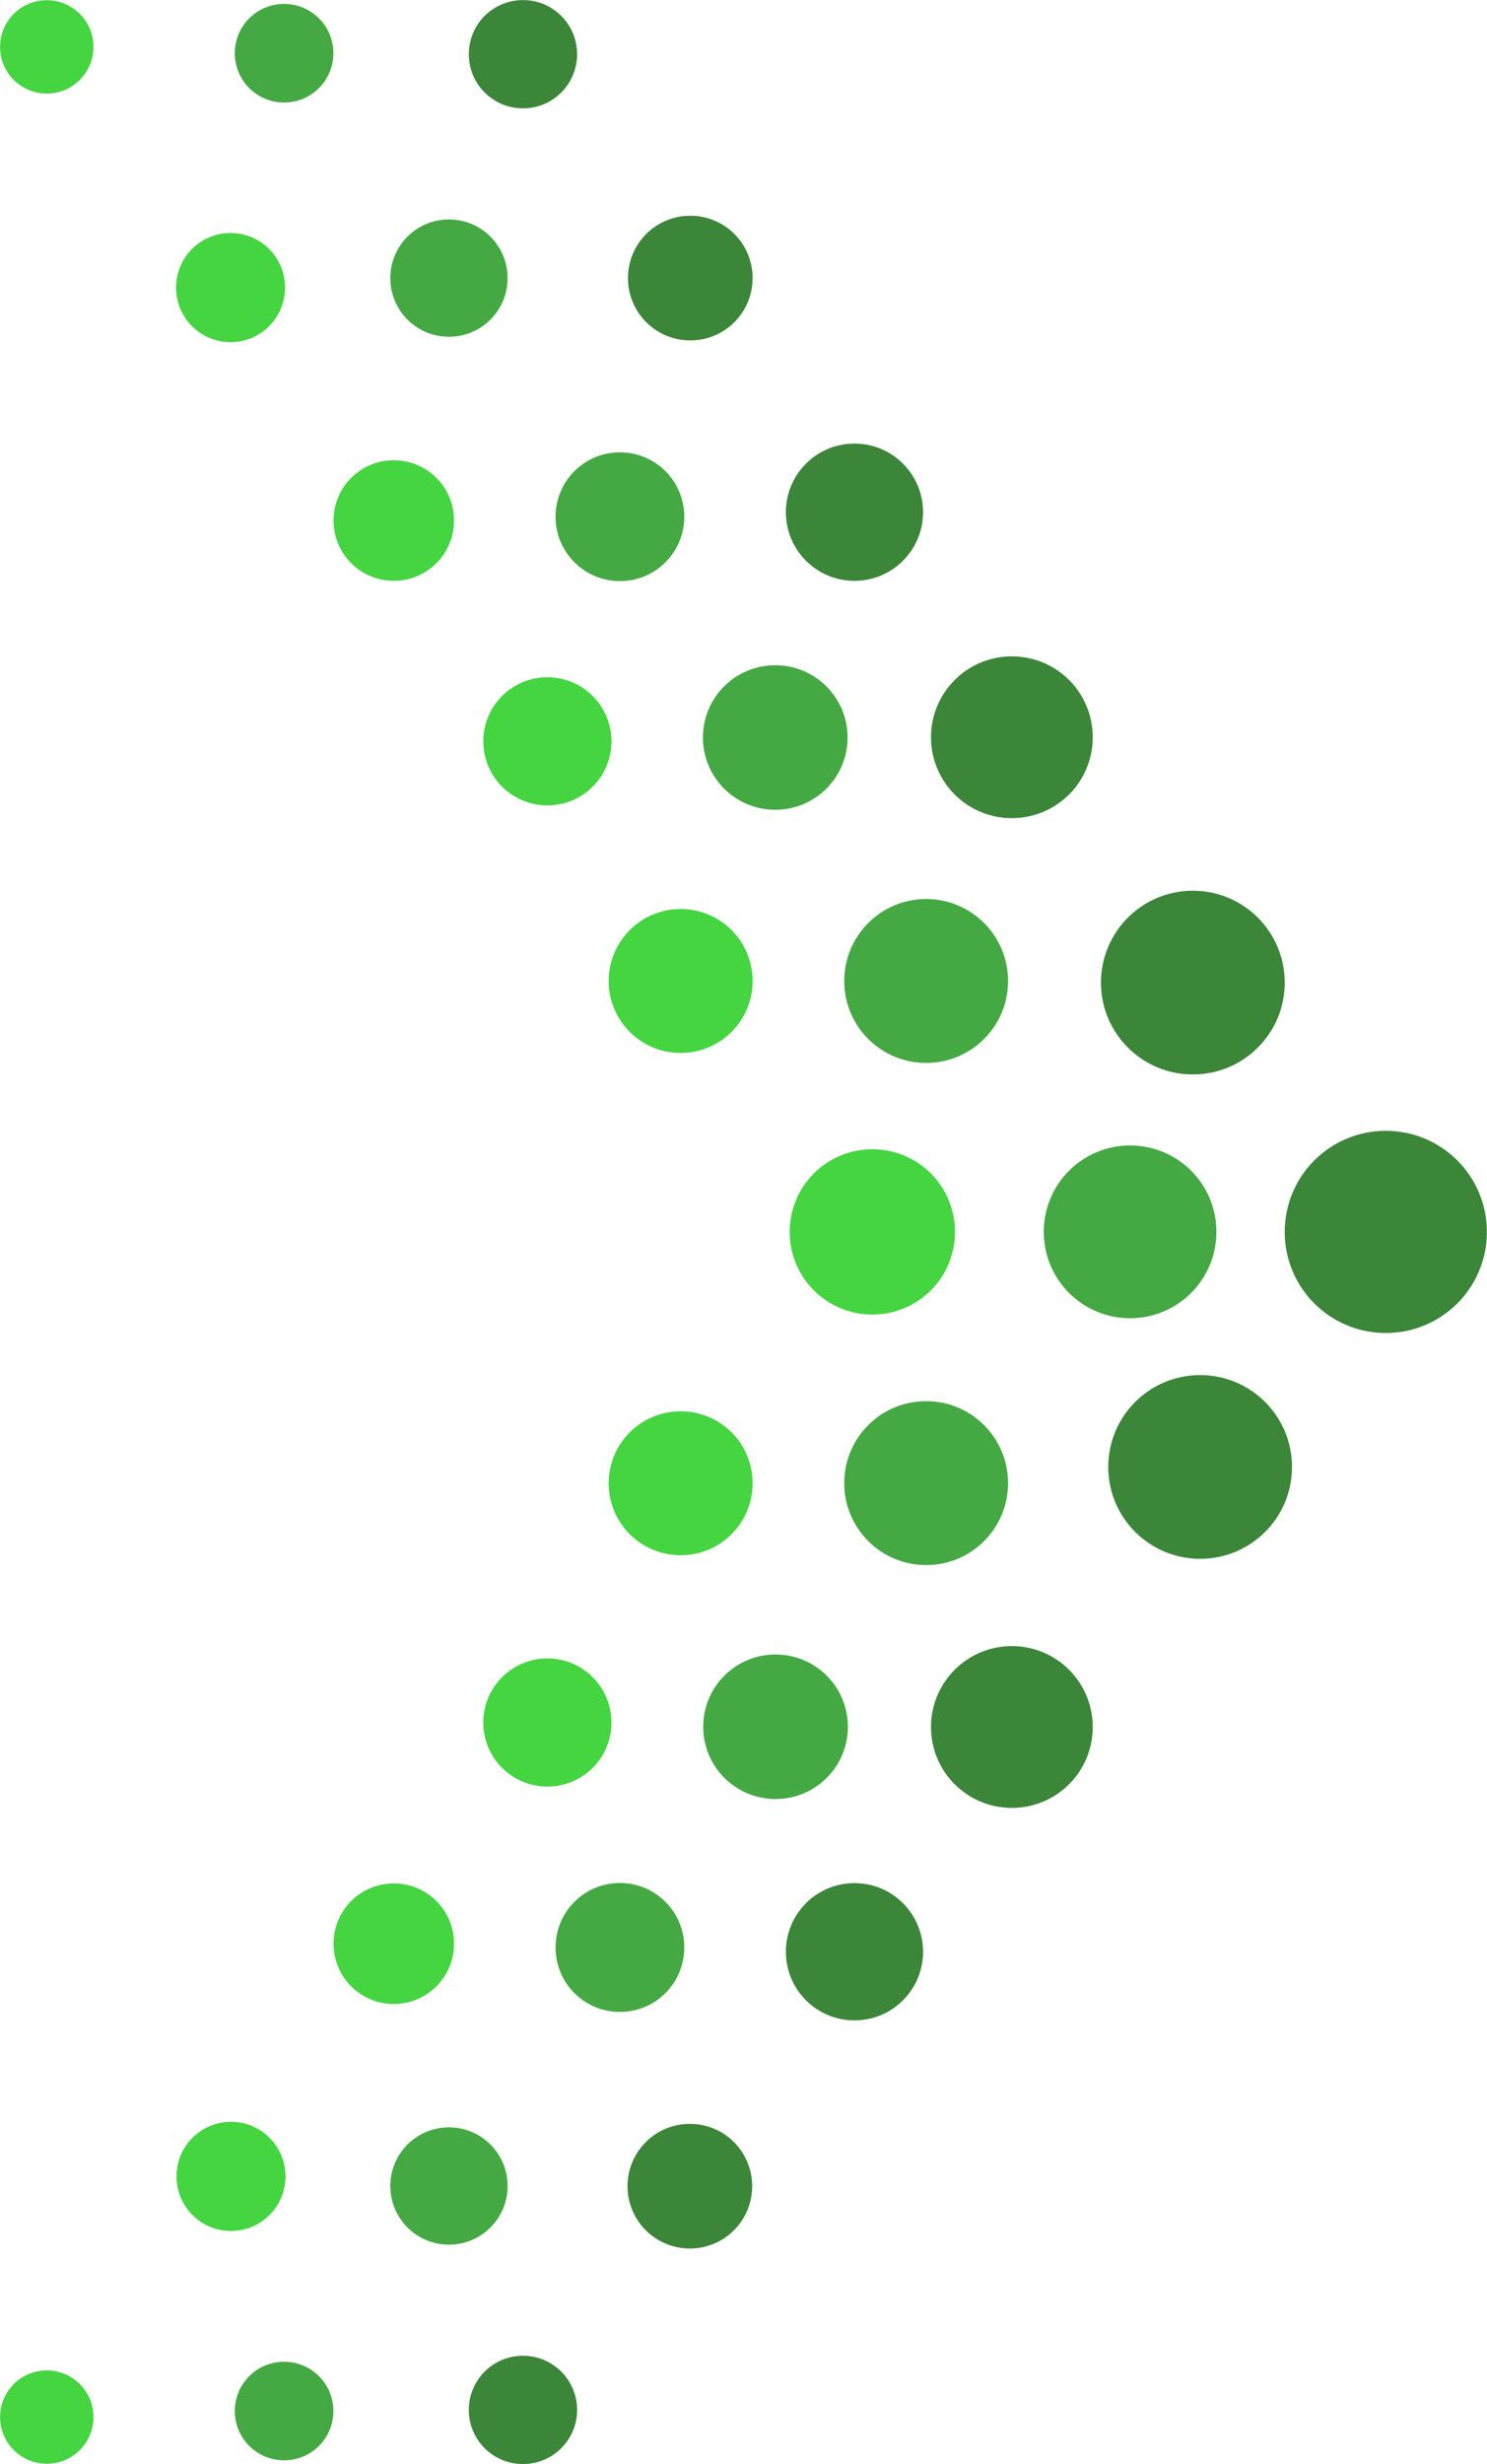 <svg version="1.2" xmlns="http://www.w3.org/2000/svg" viewBox="0 0 1547 2562" width="1547" height="2562">
	<style>
		.s0 { fill: #3b8639 } 
		.s1 { fill: #44a942 } 
		.s2 { fill: #44d541 } 
	</style>
	<path fill-rule="evenodd" class="s0" d="m1248.56 1620.71c-52.86 0-95.58-42.69-95.58-95.5 0-52.82 42.72-95.51 95.58-95.51 52.85 0 95.58 42.69 95.58 95.51 0 52.81-42.73 95.5-95.58 95.5z"/>
	<path fill-rule="evenodd" class="s1" d="m963.52 1627.22c-47.12 0-85.21-38.09-85.21-85.21 0-47.12 38.09-85.21 85.21-85.21 47.12 0 85.21 38.09 85.21 85.21 0 47.12-38.09 85.21-85.21 85.21z"/>
	<path fill-rule="evenodd" class="s0" d="m1052.7 1879.7c-46.53 0-84.15-37.6-84.15-84.11 0-46.51 37.62-84.11 84.15-84.11 46.53 0 84.15 37.6 84.15 84.11 0 46.51-37.62 84.11-84.15 84.11z"/>
	<path fill-rule="evenodd" class="s0" d="m888.95 2100.61c-39.46 0-71.36-31.9-71.36-71.36 0-39.45 31.9-71.35 71.36-71.35 39.45 0 71.35 31.9 71.35 71.35 0 39.46-31.9 71.36-71.35 71.36z"/>
	<path fill-rule="evenodd" class="s0" d="m717.7 2337.79c-35.86 0-64.85-28.96-64.85-64.8 0-35.84 28.99-64.8 64.85-64.8 35.85 0 64.84 28.96 64.84 64.8 0 35.84-28.99 64.8-64.84 64.8z"/>
	<path fill-rule="evenodd" class="s0" d="m544.06 2561.88c-31.15 0-56.33-25.16-56.33-56.28 0-31.13 25.18-56.29 56.33-56.29 31.15 0 56.33 25.16 56.33 56.29 0 31.12-25.18 56.28-56.33 56.28z"/>
	<path fill-rule="evenodd" class="s2" d="m569.46 1857.52c-36.86 0-66.66-29.78-66.66-66.63 0-36.84 29.8-66.62 66.66-66.62 36.86 0 66.66 29.78 66.66 66.62 0 36.85-29.8 66.63-66.66 66.63z"/>
	<path fill-rule="evenodd" class="s2" d="m409.68 2083.57c-34.66 0-62.69-28.02-62.69-62.68 0-34.67 28.03-62.69 62.69-62.69 34.67 0 62.69 28.02 62.69 62.69 0 34.66-28.02 62.68-62.69 62.68z"/>
	<path fill-rule="evenodd" class="s2" d="m240.32 2319.55c-31.35 0-56.7-25.36-56.7-56.74 0-31.38 25.35-56.74 56.7-56.74 31.36 0 56.71 25.36 56.71 56.74 0 31.38-25.35 56.74-56.71 56.74z"/>
	<path fill-rule="evenodd" class="s2" d="m48.67 2561.58c-26.86 0-48.57-21.69-48.57-48.53 0-26.83 21.71-48.52 48.57-48.52 26.86 0 48.57 21.69 48.57 48.52 0 26.84-21.71 48.53-48.57 48.53z"/>
	<path fill-rule="evenodd" class="s1" d="m806.84 1870.46c-41.61 0-75.25-33.58-75.25-75.14 0-41.55 33.64-75.13 75.25-75.13 41.62 0 75.25 33.58 75.25 75.13 0 41.56-33.63 75.14-75.25 75.14z"/>
	<path fill-rule="evenodd" class="s1" d="m644.94 2091.83c-37.03 0-66.96-29.97-66.96-67.04 0-37.07 29.93-67.04 66.96-67.04 37.03 0 66.96 29.97 66.96 67.04 0 37.07-29.93 67.04-66.96 67.04z"/>
	<path fill-rule="evenodd" class="s1" d="m467.07 2333.78c-33.75 0-61.02-27.26-61.02-60.98 0-33.72 27.27-60.98 61.02-60.98 33.74 0 61.02 27.26 61.02 60.98 0 33.72-27.28 60.98-61.02 60.98z"/>
	<path fill-rule="evenodd" class="s1" d="m295.55 2558.02c-28.36 0-51.29-22.91-51.29-51.25 0-28.34 22.93-51.25 51.29-51.25 28.37 0 51.29 22.91 51.29 51.25 0 28.34-22.92 51.25-51.29 51.25z"/>
	<path fill-rule="evenodd" class="s2" d="m708.12 1617c-41.41 0-74.88-33.45-74.88-74.84 0-41.38 33.47-74.83 74.88-74.83 41.4 0 74.87 33.45 74.87 74.83 0 41.39-33.47 74.84-74.87 74.84z"/>
	<path fill-rule="evenodd" class="s0" d="m1240.98 1117.11c-52.85 0-95.58-42.69-95.58-95.5 0-52.81 42.73-95.5 95.58-95.5 52.86 0 95.59 42.69 95.59 95.5 0 52.81-42.73 95.5-95.59 95.5z"/>
	<path fill-rule="evenodd" class="s1" d="m963.52 1105.15c-47.12 0-85.21-38.09-85.21-85.21 0-47.12 38.09-85.2 85.21-85.2 47.12 0 85.21 38.08 85.21 85.2 0 47.12-38.09 85.21-85.21 85.21z"/>
	<path fill-rule="evenodd" class="s0" d="m1052.7 850.63c-46.53 0-84.15-37.6-84.15-84.11 0-46.51 37.62-84.11 84.15-84.11 46.53 0 84.15 37.6 84.15 84.11 0 46.51-37.62 84.11-84.15 84.11z"/>
	<path fill-rule="evenodd" class="s0" d="m888.95 603.9c-39.46 0-71.36-31.89-71.36-71.35 0-39.46 31.9-71.35 71.36-71.35 39.45 0 71.35 31.89 71.35 71.35 0 39.46-31.9 71.35-71.35 71.35z"/>
	<path fill-rule="evenodd" class="s0" d="m718.15 353.92c-35.86 0-64.84-28.97-64.84-64.8 0-35.84 28.98-64.81 64.84-64.81 35.86 0 64.84 28.97 64.84 64.81 0 35.83-28.98 64.8-64.84 64.8z"/>
	<path fill-rule="evenodd" class="s0" d="m544.06 112.65c-31.15 0-56.33-25.16-56.33-56.29 0-31.13 25.18-56.29 56.33-56.29 31.15 0 56.33 25.16 56.33 56.29 0 31.13-25.18 56.29-56.33 56.29z"/>
	<path fill-rule="evenodd" class="s2" d="m569.46 837.38c-36.86 0-66.66-29.78-66.66-66.62 0-36.84 29.8-66.62 66.66-66.62 36.86 0 66.66 29.78 66.66 66.62 0 36.84-29.8 66.62-66.66 66.62z"/>
	<path fill-rule="evenodd" class="s2" d="m409.68 603.9c-34.66 0-62.69-28.02-62.69-62.68 0-34.67 28.03-62.69 62.69-62.69 34.67 0 62.69 28.02 62.69 62.69 0 34.66-28.02 62.68-62.69 62.68z"/>
	<path fill-rule="evenodd" class="s2" d="m239.87 355.74c-31.36 0-56.71-25.36-56.71-56.74 0-31.38 25.35-56.74 56.71-56.74 31.36 0 56.7 25.36 56.7 56.74 0 31.38-25.34 56.74-56.7 56.74z"/>
	<path fill-rule="evenodd" class="s2" d="m48.67 97.28c-26.86 0-48.57-21.69-48.57-48.53 0-26.83 21.71-48.53 48.57-48.53 26.86 0 48.57 21.7 48.57 48.53 0 26.84-21.71 48.53-48.57 48.53z"/>
	<path fill-rule="evenodd" class="s1" d="m806.54 841.92c-41.62 0-75.25-33.59-75.25-75.14 0-41.55 33.63-75.13 75.25-75.13 41.61 0 75.25 33.58 75.25 75.13 0 41.55-33.64 75.14-75.25 75.14z"/>
	<path fill-rule="evenodd" class="s1" d="m644.94 604.21c-37.03 0-66.96-29.94-66.96-66.97 0-37.03 29.93-66.96 66.96-66.96 37.03 0 66.96 29.93 66.96 66.96 0 37.03-29.93 66.97-66.96 66.97z"/>
	<path fill-rule="evenodd" class="s1" d="m467.07 350.14c-33.75 0-61.02-27.26-61.02-60.98 0-33.73 27.27-60.99 61.02-60.99 33.74 0 61.02 27.26 61.02 60.99 0 33.72-27.28 60.98-61.02 60.98z"/>
	<path fill-rule="evenodd" class="s1" d="m295.55 106.59c-28.36 0-51.29-22.91-51.29-51.25 0-28.35 22.93-51.26 51.29-51.26 28.37 0 51.29 22.91 51.29 51.26 0 28.34-22.92 51.25-51.29 51.25z"/>
	<path fill-rule="evenodd" class="s2" d="m708.12 1094.78c-41.41 0-74.88-33.45-74.88-74.84 0-41.38 33.47-74.83 74.88-74.83 41.4 0 74.87 33.45 74.87 74.83 0 41.39-33.47 74.84-74.87 74.84z"/>
	<path fill-rule="evenodd" class="s0" d="m1441.72 1385.94c-58.15 0-105.15-46.98-105.15-105.11 0-58.13 47-105.12 105.15-105.12 58.15 0 105.16 46.99 105.16 105.12 0 58.13-47.01 105.11-105.16 105.11z"/>
	<path fill-rule="evenodd" class="s1" d="m1175.69 1370.58c-49.66 0-89.79-40.16-89.79-89.83 0-49.67 40.13-89.82 89.79-89.82 49.65 0 89.79 40.15 89.79 89.82 0 49.67-40.14 89.83-89.79 89.83z"/>
	<path fill-rule="evenodd" class="s2" d="m907.53 1366.79c-47.56 0-86-38.43-86-85.96 0-47.54 38.44-85.97 86-85.97 47.56 0 86.01 38.43 86.01 85.97 0 47.53-38.45 85.96-86.01 85.96z"/>
</svg>